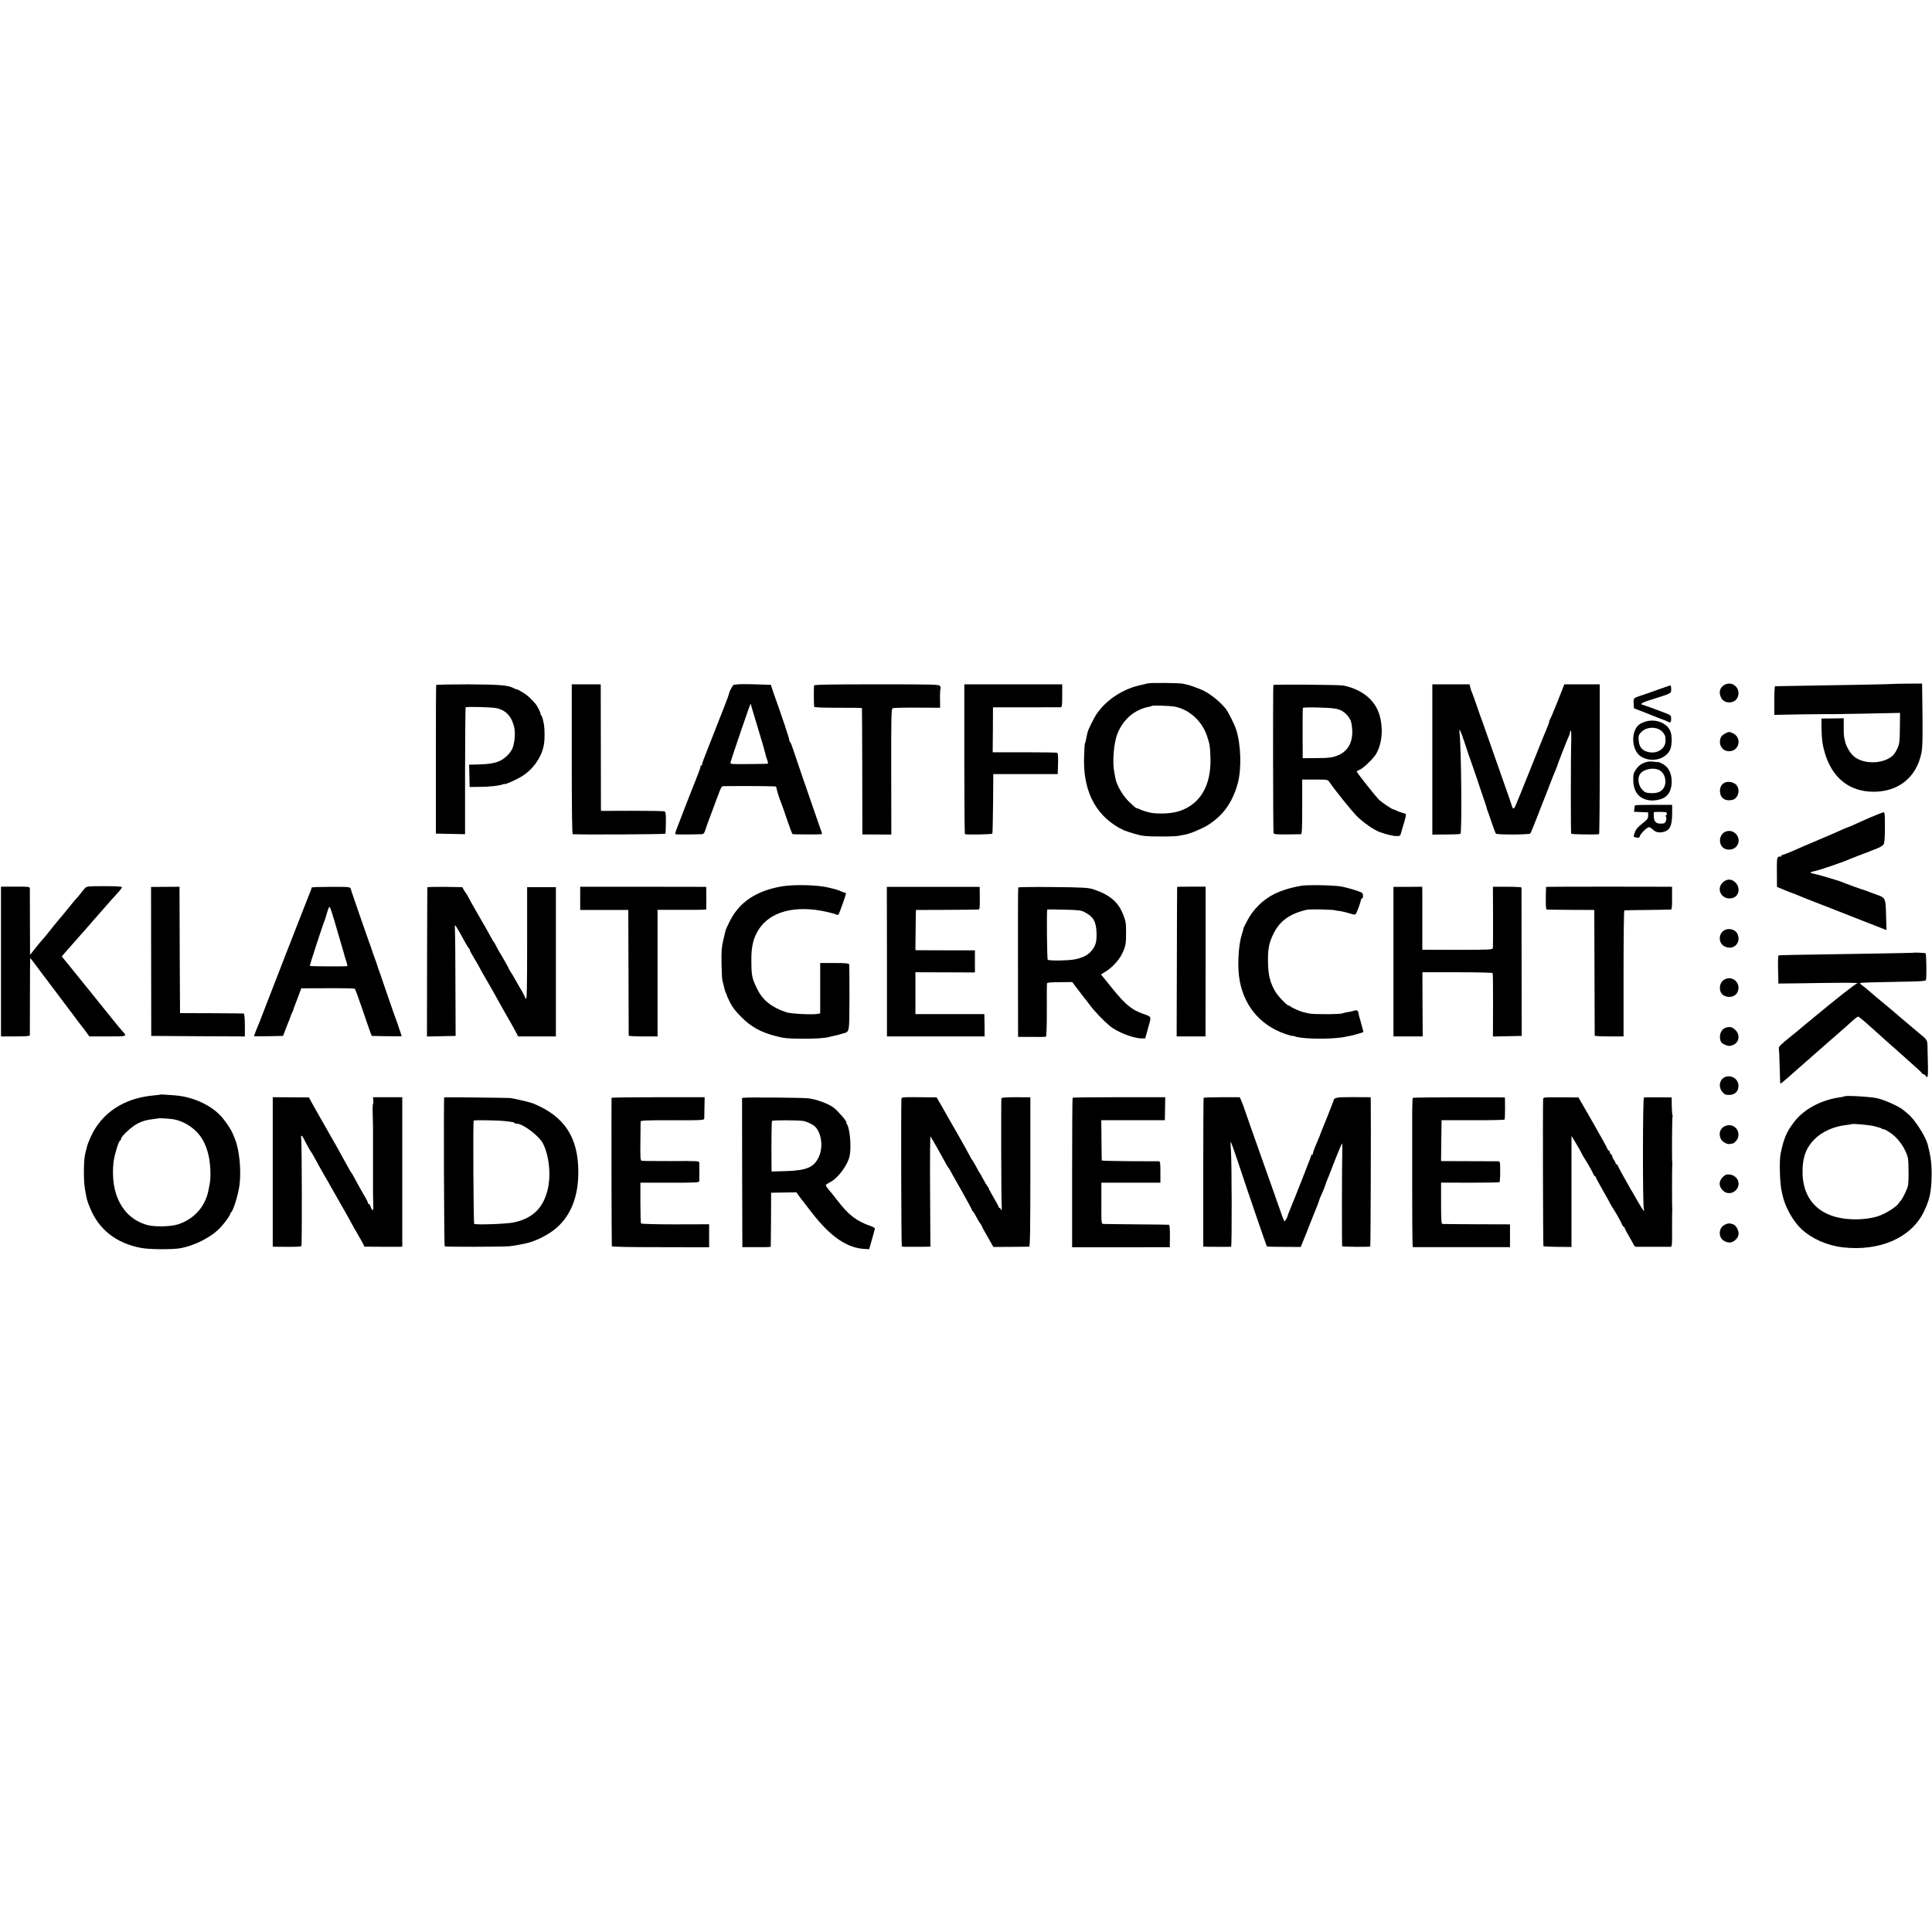 <?xml version="1.0" standalone="no"?>
<!DOCTYPE svg PUBLIC "-//W3C//DTD SVG 20010904//EN"
 "http://www.w3.org/TR/2001/REC-SVG-20010904/DTD/svg10.dtd">
<svg version="1.0" xmlns="http://www.w3.org/2000/svg"
 width="1948pt" height="1948pt" viewBox="0 0 1948 1948"
 preserveAspectRatio="xMidYMid meet">
<g transform="translate(0,1948) scale(0.1,-0.1)"
fill="#000000" stroke="none">
<path d="M11575 12590 c-16 -4 -55 -13 -85 -20 -171 -39 -336 -148 -430 -285
-33 -48 -88 -160 -95 -192 -5 -22 -13 -62 -20 -93 -2 -8 -4 -15 -5 -15 -4 0
-9 -86 -10 -175 -2 -336 138 -579 405 -703 17 -7 68 -24 115 -37 72 -20 109
-24 240 -24 85 -1 171 2 190 6 19 4 51 10 70 13 54 10 174 61 234 99 152 97
246 231 297 421 39 147 31 389 -17 539 -16 52 -83 183 -106 211 -75 90 -182
170 -266 200 -26 10 -56 21 -67 25 -20 8 -60 19 -100 27 -40 7 -321 10 -350 3z
m265 -234 c146 -26 276 -141 328 -291 29 -82 34 -113 37 -235 6 -269 -101
-453 -304 -525 -70 -24 -165 -33 -271 -24 -34 3 -107 23 -135 38 -16 8 -33 14
-37 13 -4 -1 -36 27 -72 62 -66 64 -128 170 -140 241 -3 17 -8 44 -11 60 -21
101 -5 292 31 385 59 149 173 246 324 275 12 2 24 6 26 8 6 6 180 1 224 -7z"/>
<path d="M7432 12579 c-9 -3 -22 -4 -29 -2 -10 4 -53 -72 -53 -94 0 -4 -22
-64 -49 -133 -27 -69 -75 -190 -106 -270 -31 -80 -69 -178 -85 -217 -17 -40
-30 -79 -30 -88 0 -8 -5 -15 -12 -15 -6 0 -9 -3 -5 -6 3 -3 -10 -42 -28 -87
-18 -45 -68 -172 -111 -282 -42 -110 -87 -226 -99 -257 -16 -39 -19 -58 -12
-60 10 -3 180 -2 259 1 23 1 29 8 42 49 8 26 31 90 51 142 20 52 38 100 39
105 2 6 8 21 13 35 6 14 20 53 33 87 12 34 27 63 34 65 10 4 482 3 529 -1 9 0
17 -9 17 -18 0 -16 31 -113 50 -158 5 -11 30 -83 56 -160 26 -77 50 -142 55
-145 6 -4 258 -5 293 -1 4 1 5 9 1 19 -4 9 -29 80 -55 157 -27 77 -89 259
-140 405 -50 146 -96 281 -102 300 -6 19 -15 41 -22 49 -6 8 -9 15 -7 15 6 2
-75 244 -162 486 -3 8 -10 29 -15 45 l-9 30 -162 5 c-89 3 -170 2 -179 -1z
m139 -201 c0 -1 6 -25 15 -53 13 -42 99 -329 108 -360 1 -5 8 -30 15 -55 7
-25 13 -46 12 -47 0 -2 6 -21 14 -43 11 -30 11 -40 2 -41 -7 -1 -94 -2 -194
-3 -178 -1 -183 -1 -177 19 23 78 199 593 202 590 2 -2 3 -5 3 -7z"/>
<path d="M17388 12575 c-50 -27 -62 -83 -31 -135 35 -60 134 -55 162 7 40 88
-48 173 -131 128z"/>
<path d="M19067 12583 c-2 -2 -546 -12 -932 -18 -126 -2 -233 -4 -237 -4 -5
-1 -8 -66 -8 -145 l0 -144 263 5 c144 2 271 3 282 3 11 -1 25 -1 30 -1 6 0
164 3 352 6 l341 7 -2 -154 c-1 -135 -4 -159 -25 -204 -12 -29 -34 -62 -48
-74 -103 -89 -307 -88 -400 2 -33 32 -69 96 -78 137 -3 12 -7 31 -10 44 -3 12
-6 61 -5 108 l0 87 -113 -2 -112 -1 1 -95 c2 -115 10 -175 36 -260 76 -248
248 -382 488 -383 251 -1 433 145 483 389 13 65 15 157 8 636 l-1 66 -156 -1
c-86 -1 -156 -3 -157 -4z"/>
<path d="M4398 12573 c-2 -4 -4 -343 -3 -753 l0 -745 147 -3 147 -3 0 637 c1
351 3 640 6 642 9 9 263 2 311 -8 97 -22 153 -83 179 -194 14 -63 3 -172 -24
-224 -11 -22 -39 -56 -63 -76 -65 -56 -138 -73 -320 -75 l-48 -1 3 -112 2
-113 90 1 c105 0 205 11 240 24 14 5 25 8 25 5 0 -9 127 49 176 80 117 75 201
200 220 328 7 44 6 151 -1 189 -12 64 -18 84 -29 97 -6 8 -9 15 -7 15 7 2 -32
80 -51 101 -57 64 -80 84 -126 113 -29 18 -57 32 -62 32 -6 0 -18 4 -28 10
-55 31 -137 38 -457 40 -178 0 -325 -3 -327 -7z"/>
<path d="M5765 11825 c0 -497 3 -755 10 -756 70 -6 928 -2 933 5 3 5 6 56 6
114 1 83 -2 105 -14 111 -8 4 -156 6 -327 6 l-313 -1 -1 25 c0 14 -1 302 -1
639 l-1 612 -146 0 -146 0 0 -755z"/>
<path d="M8208 12568 c-3 -11 -3 -178 1 -214 1 -7 80 -10 241 -10 132 1 241
-1 241 -4 1 -3 2 -290 3 -639 l1 -635 146 0 146 -1 -1 633 c-1 554 1 635 14
641 8 4 119 7 247 6 l232 -1 -1 93 c-1 51 2 96 5 99 4 4 2 15 -4 25 -9 18 -35
19 -638 19 -494 0 -630 -3 -633 -12z"/>
<path d="M9723 11825 c0 -415 3 -755 6 -756 39 -7 274 -2 277 6 2 6 5 143 7
305 l2 295 325 0 325 0 3 104 c2 64 0 106 -7 110 -5 4 -154 6 -331 6 l-321 0
2 227 1 226 332 0 c182 1 339 1 349 1 15 1 17 13 17 116 l0 115 -493 0 -494 0
0 -755z"/>
<path d="M12839 12573 c-5 -42 -3 -1482 2 -1493 6 -12 30 -15 136 -13 70 0
134 2 141 2 9 1 12 63 12 276 l0 275 129 0 c126 0 129 -1 145 -25 44 -67 224
-291 276 -343 62 -63 171 -139 230 -161 66 -24 135 -41 172 -41 35 0 38 2 48
43 6 23 20 71 31 105 10 35 17 68 14 72 -3 5 -19 11 -36 15 -17 4 -42 13 -57
21 -15 8 -31 14 -35 14 -11 0 -107 64 -138 92 -32 29 -229 277 -229 288 0 4
12 12 28 18 35 12 143 116 169 163 62 109 72 272 27 406 -48 142 -178 244
-359 281 -40 8 -705 13 -706 5z m664 -248 c57 -20 112 -80 122 -133 31 -155
-12 -270 -121 -322 -61 -28 -100 -34 -244 -34 l-125 -1 -1 250 c-1 138 1 253
3 258 3 4 75 6 161 3 114 -3 170 -8 205 -21z"/>
<path d="M14442 11823 l0 -758 137 1 c75 0 141 3 146 6 17 10 9 875 -9 1021
-7 57 11 22 51 -100 23 -71 60 -180 83 -243 22 -63 43 -122 45 -130 2 -8 22
-69 45 -135 23 -66 44 -129 47 -140 2 -11 7 -27 10 -35 4 -8 22 -62 42 -120
20 -58 39 -109 43 -115 8 -13 335 -12 348 1 4 5 31 70 60 144 28 74 57 149 64
165 7 17 35 86 61 155 26 69 56 144 66 167 10 24 19 45 19 48 0 8 110 288 120
307 6 10 10 24 10 32 0 8 4 17 8 20 4 2 6 -37 5 -87 -6 -172 -6 -943 -1 -953
5 -7 233 -11 281 -5 4 1 7 341 7 756 l0 755 -179 0 -178 0 -68 -172 c-38 -95
-72 -177 -77 -182 -4 -6 -8 -16 -8 -23 0 -7 -8 -32 -19 -56 -10 -23 -28 -67
-40 -97 -67 -168 -225 -559 -235 -585 -8 -16 -24 -56 -36 -87 -25 -62 -34 -65
-49 -15 -5 18 -32 97 -61 177 -28 80 -60 170 -70 200 -10 30 -40 114 -65 185
-26 72 -55 155 -65 185 -10 30 -23 66 -28 80 -6 14 -32 86 -57 160 -25 74 -50
142 -54 150 -5 9 -12 30 -16 48 l-7 32 -188 0 -188 0 0 -757z"/>
<path d="M16710 12524 c-69 -25 -145 -52 -170 -59 -68 -22 -72 -26 -68 -80 l3
-47 115 -44 c63 -25 126 -50 140 -56 14 -6 30 -12 37 -14 7 -1 26 -9 42 -17
35 -18 41 -14 41 29 0 29 -4 33 -52 52 -90 35 -222 83 -236 86 -34 6 -4 24 95
54 199 63 193 59 193 103 0 22 -3 39 -7 38 -5 0 -64 -21 -133 -45z"/>
<path d="M16590 12204 c-25 -8 -55 -22 -66 -32 -84 -71 -72 -259 19 -318 99
-64 237 -37 292 57 21 36 27 126 12 181 -25 93 -148 146 -257 112z m173 -104
c15 -17 28 -39 28 -50 1 -11 2 -26 2 -32 5 -86 -84 -145 -180 -119 -58 16 -84
49 -90 113 -4 46 -1 57 20 81 53 62 166 66 220 7z"/>
<path d="M17396 12085 c-39 -21 -52 -40 -54 -84 -3 -45 30 -87 74 -94 119 -19
160 141 47 184 -31 12 -33 12 -67 -6z"/>
<path d="M16615 11800 c-53 -11 -89 -34 -119 -77 -25 -36 -29 -51 -28 -106 1
-120 56 -190 160 -206 54 -8 128 7 165 35 43 32 65 91 62 166 -4 81 -36 138
-95 168 -22 11 -40 19 -40 17 0 -3 -17 -1 -37 2 -21 4 -51 4 -68 1z m115 -85
c59 -30 81 -123 44 -181 -25 -38 -63 -53 -127 -51 -49 2 -62 7 -87 33 -40 39
-52 117 -25 158 34 51 134 72 195 41z"/>
<path d="M17393 11590 c-36 -15 -56 -54 -50 -100 7 -60 53 -89 120 -76 62 12
88 100 45 151 -25 28 -79 40 -115 25z"/>
<path d="M16485 11360 c-2 -3 -5 -18 -6 -35 l-4 -30 72 -3 71 -3 0 -33 c0 -28
-8 -39 -49 -71 -27 -21 -58 -49 -68 -64 -20 -29 -36 -81 -24 -81 5 0 18 -3 30
-6 16 -4 23 0 28 18 8 25 73 88 92 88 7 0 24 -11 38 -24 31 -28 56 -34 103
-25 70 15 92 62 92 194 l0 80 -186 0 c-102 0 -187 -2 -189 -5z m311 -69 c13
-1 15 -31 2 -31 -5 0 -5 -8 0 -17 11 -19 -4 -62 -22 -65 -71 -10 -98 8 -101
69 -1 21 -1 40 1 43 2 5 79 5 120 1z"/>
<path d="M18860 11239 c-63 -28 -139 -61 -168 -75 -29 -13 -55 -24 -57 -24 -3
0 -24 -9 -48 -19 -23 -11 -91 -41 -152 -67 -60 -25 -128 -55 -150 -64 -22 -10
-43 -19 -47 -20 -4 -1 -62 -26 -129 -56 -68 -30 -128 -54 -136 -54 -7 0 -13
-5 -13 -12 0 -6 -3 -8 -6 -5 -4 3 -14 2 -23 -3 -14 -7 -16 -28 -15 -156 l1
-147 54 -22 c78 -32 93 -38 104 -41 6 -1 44 -17 85 -34 41 -17 80 -33 85 -34
6 -2 21 -8 35 -14 14 -6 57 -23 95 -37 39 -14 79 -30 90 -35 11 -5 141 -56
288 -113 l268 -105 -4 149 c-4 169 -7 177 -86 205 -25 9 -55 20 -66 24 -30 12
-59 23 -70 26 -25 6 -193 67 -221 80 -31 14 -263 82 -296 87 -32 5 -29 15 7
21 60 12 301 94 370 126 11 5 52 21 90 35 39 14 79 29 90 34 11 5 48 20 81 32
34 13 68 32 75 44 10 14 14 62 14 173 1 131 -1 152 -14 151 -9 0 -68 -23 -131
-50z"/>
<path d="M17393 11092 c-59 -28 -69 -120 -17 -161 36 -28 101 -22 131 13 67
78 -21 192 -114 148z"/>
<path d="M17369 10581 c-77 -77 9 -193 112 -151 55 23 65 101 20 149 -40 42
-90 43 -132 2z"/>
<path d="M7885 10543 c-256 -43 -427 -156 -524 -346 -23 -45 -44 -91 -46 -102
-3 -11 -13 -55 -23 -97 -15 -60 -19 -109 -17 -225 1 -81 5 -159 8 -173 4 -14
12 -47 18 -75 6 -27 15 -54 19 -60 5 -5 8 -12 7 -16 -1 -3 14 -36 33 -75 24
-48 59 -94 115 -149 96 -97 194 -152 341 -190 85 -23 121 -27 254 -28 139 -2
258 6 292 18 7 2 27 7 43 10 33 7 32 6 90 23 73 22 68 -4 70 359 0 180 -1 334
-3 341 -3 9 -42 12 -148 12 l-144 0 0 -254 0 -254 -27 -5 c-52 -10 -267 1
-313 16 -147 49 -238 120 -293 231 -56 112 -61 137 -61 301 -1 131 20 217 72
300 117 186 373 253 692 180 41 -10 83 -21 92 -26 21 -11 22 -10 64 107 38
107 39 114 22 114 -7 0 -25 6 -40 14 -14 8 -68 24 -120 36 -115 28 -349 34
-473 13z"/>
<path d="M13120 10549 c-107 -19 -190 -44 -269 -82 -114 -55 -219 -158 -278
-275 -24 -45 -41 -82 -38 -82 2 0 -2 -18 -10 -39 -35 -99 -49 -299 -32 -436
36 -280 205 -491 466 -580 39 -13 71 -22 71 -20 0 3 11 0 24 -4 58 -23 267
-31 421 -17 44 4 82 9 85 11 3 2 23 6 45 9 32 5 133 34 142 40 1 1 -11 45 -26
99 -16 53 -27 97 -24 97 3 0 0 7 -7 14 -8 11 -18 12 -35 6 -13 -5 -42 -12 -66
-15 -24 -4 -47 -9 -52 -12 -17 -11 -293 -12 -337 -2 -25 6 -52 12 -61 14 -28
6 -124 49 -127 57 -2 4 -9 8 -16 8 -20 0 -113 98 -141 148 -50 89 -67 158 -70
286 -3 134 9 198 55 291 64 130 163 201 335 242 35 8 290 2 290 -7 0 -1 18 -3
40 -5 22 -3 66 -13 98 -23 44 -15 59 -17 67 -7 11 13 51 121 52 143 1 6 5 12
9 12 16 0 16 51 0 59 -30 17 -142 50 -204 62 -73 14 -342 19 -407 8z"/>
<path d="M857 10525 c-10 -11 -31 -36 -45 -55 -15 -19 -30 -37 -33 -40 -7 -5
-53 -60 -109 -130 -19 -24 -52 -64 -74 -89 -46 -55 -59 -71 -110 -136 -22 -28
-50 -61 -63 -75 -13 -14 -45 -53 -71 -86 l-49 -62 -1 322 c0 176 -1 331 -1
344 -1 22 -2 22 -146 22 l-145 0 0 -755 0 -755 145 0 c109 0 145 3 146 13 0 6
1 184 1 395 0 210 1 382 3 382 2 0 34 -42 71 -92 38 -51 74 -100 81 -108 7 -8
73 -96 147 -195 74 -99 139 -184 143 -190 5 -5 20 -26 33 -45 14 -19 28 -37
31 -40 3 -3 24 -31 48 -62 l42 -58 185 0 c204 0 199 -2 142 60 -13 14 -59 70
-103 125 -44 55 -86 108 -95 118 -16 19 -36 44 -70 87 -11 14 -36 46 -57 71
-21 26 -45 55 -53 65 -8 11 -63 78 -121 150 l-106 130 29 35 c17 18 44 50 62
70 17 19 60 68 96 109 36 40 74 84 85 96 11 12 27 31 35 41 20 23 155 177 196
223 17 19 48 53 68 75 20 22 36 45 36 50 0 6 -66 10 -177 10 -164 0 -178 -1
-196 -20z"/>
<path d="M1524 9786 l1 -751 472 -3 472 -2 0 115 c-1 78 -5 115 -13 116 -6 1
-153 2 -326 3 l-315 1 -3 637 -2 637 -144 -1 -143 -1 1 -751z"/>
<path d="M3142 10531 c1 -3 -3 -15 -7 -26 -19 -44 -497 -1271 -499 -1280 -2
-5 -8 -21 -13 -35 -32 -76 -63 -154 -63 -157 0 -2 66 -2 147 -1 l147 3 19 50
c10 28 24 64 31 80 8 17 20 48 27 70 8 22 16 42 19 45 3 3 6 12 8 20 1 8 7 24
12 35 4 11 22 56 38 100 l30 80 266 1 c145 1 268 -2 273 -5 5 -3 37 -91 73
-196 35 -104 72 -210 81 -235 l17 -45 151 -3 c83 -1 151 -1 151 1 0 2 -9 30
-21 63 -11 32 -22 64 -23 69 -2 6 -6 17 -9 25 -8 17 -118 336 -148 425 -11 33
-23 69 -28 80 -5 11 -14 38 -20 60 -7 22 -16 49 -21 60 -5 11 -18 49 -30 85
-12 36 -25 74 -30 85 -9 24 -174 498 -175 505 -1 3 -4 15 -8 27 -8 21 -12 21
-202 21 -107 0 -194 -3 -193 -7z m230 -336 c16 -55 33 -113 38 -130 4 -16 20
-70 35 -120 15 -49 28 -97 30 -105 2 -8 10 -34 18 -57 8 -24 12 -44 8 -44 -25
-5 -373 -3 -377 2 -3 5 132 420 153 469 3 8 7 20 9 27 4 20 26 87 32 97 7 12
16 -14 54 -139z"/>
<path d="M4309 10533 c-1 -5 -2 -344 -3 -756 l-1 -748 144 3 145 3 -2 515 c0
283 -3 534 -5 558 -2 23 -1 42 2 42 3 0 24 -32 46 -72 22 -40 50 -89 61 -110
12 -21 27 -45 34 -53 7 -8 10 -15 7 -15 -3 0 19 -41 49 -90 30 -50 54 -92 54
-95 0 -2 19 -36 43 -77 24 -40 57 -98 74 -128 94 -169 194 -347 203 -360 5 -8
22 -39 37 -67 l27 -53 191 0 190 0 0 753 0 752 -145 0 -145 0 0 -571 c0 -451
-3 -568 -12 -555 -7 9 -13 19 -13 23 0 4 -14 31 -31 60 -18 29 -45 78 -62 108
-17 30 -38 67 -49 82 -10 14 -18 29 -18 32 0 5 -76 139 -100 176 -5 8 -17 31
-27 50 -9 19 -19 37 -22 40 -6 5 -15 20 -60 103 -16 29 -52 93 -81 142 -74
128 -101 176 -118 210 -9 17 -18 32 -21 35 -3 3 -14 19 -23 35 l-17 30 -175 3
c-97 1 -177 -1 -177 -5z"/>
<path d="M5850 10422 l0 -117 242 0 243 0 2 -630 c1 -346 2 -633 2 -637 1 -5
66 -8 146 -8 l145 0 0 638 0 638 245 0 c135 -1 245 1 246 4 1 8 1 173 0 202
l-1 26 -635 1 -635 0 0 -117z"/>
<path d="M8943 9784 l0 -754 493 0 492 0 -1 113 -2 112 -347 0 -348 0 0 211 0
211 300 -1 300 -1 0 112 0 111 -277 0 c-153 1 -288 1 -301 1 l-22 1 2 203 3
202 305 1 c168 1 313 2 323 3 15 1 17 13 16 115 l-1 114 -468 0 -468 0 1 -754z"/>
<path d="M10267 10532 c-3 -4 -4 -344 -3 -757 l1 -750 135 0 c74 -1 140 0 145
2 7 2 10 97 10 266 -1 144 0 267 2 273 3 7 48 11 129 11 l125 1 57 -75 c31
-42 62 -80 67 -87 6 -6 30 -38 55 -71 43 -59 133 -153 197 -207 74 -63 239
-128 323 -128 l37 0 30 108 c34 121 40 106 -60 143 -108 39 -172 93 -299 249
l-117 145 47 29 c67 41 135 115 167 182 35 75 40 99 39 219 0 87 -4 110 -30
175 -49 126 -136 199 -299 253 -54 17 -95 20 -407 23 -191 2 -349 0 -351 -4z
m671 -250 c86 -45 113 -92 118 -203 4 -90 -8 -135 -49 -184 -37 -46 -92 -73
-175 -89 -66 -12 -250 -15 -268 -3 -7 4 -12 486 -5 506 0 2 76 2 169 -1 149
-3 172 -6 210 -26z"/>
<path d="M11869 10538 c-1 -2 -2 -342 -3 -755 l-2 -753 146 0 145 0 1 755 0
755 -143 0 c-79 0 -144 -1 -144 -2z"/>
<path d="M14050 9784 l0 -754 148 0 147 0 -2 324 -1 323 351 0 c194 0 354 -4
357 -8 3 -4 5 -149 4 -323 l-1 -317 145 3 145 3 -1 745 c0 410 -1 748 -1 752
-1 3 -65 7 -144 7 l-144 0 1 -302 c1 -166 0 -309 -2 -318 -3 -14 -40 -16 -357
-16 l-354 1 0 275 c0 152 0 295 0 318 l-1 42 -145 -1 -145 0 0 -754z"/>
<path d="M15589 10538 c-1 -2 -2 -54 -3 -115 -1 -71 2 -113 9 -114 5 -1 116
-2 245 -3 l235 -1 2 -630 c1 -346 2 -633 2 -637 1 -5 66 -8 146 -8 l145 0 0
635 c0 349 3 636 8 636 4 1 108 3 232 4 124 2 231 3 237 4 10 1 13 31 12 116
l0 114 -635 1 c-349 0 -634 -1 -635 -2z"/>
<path d="M17407 10109 c-83 -23 -91 -142 -11 -175 87 -37 162 43 123 129 -17
38 -68 58 -112 46z"/>
<path d="M19287 9873 c-1 -1 -182 -4 -402 -8 -802 -12 -947 -15 -953 -19 -4
-2 -6 -67 -4 -144 l3 -139 182 2 c515 8 608 8 615 0 4 -5 2 -5 -4 -2 -8 5
-221 -163 -459 -361 -11 -10 -45 -37 -75 -62 -30 -25 -57 -47 -60 -50 -3 -3
-27 -24 -55 -45 -122 -98 -146 -121 -139 -138 2 -7 6 -88 8 -180 2 -92 5 -169
7 -172 3 -2 32 20 64 49 33 29 123 109 200 176 77 67 169 148 205 180 36 31
85 75 110 96 24 21 54 47 65 57 11 10 45 40 75 67 30 28 60 50 65 50 9 0 73
-55 240 -206 39 -35 81 -73 95 -85 14 -11 57 -49 95 -84 39 -34 102 -91 140
-125 39 -34 72 -66 73 -71 2 -5 8 -9 14 -9 6 0 17 -8 24 -17 25 -35 27 -14 20
231 -3 145 8 121 -102 212 -86 73 -259 218 -270 229 -7 5 -20 17 -30 25 -39
31 -210 175 -223 188 -8 7 -25 20 -38 29 -13 9 -21 18 -18 21 5 5 139 9 498
15 108 2 160 6 165 14 9 14 6 263 -3 271 -5 5 -124 10 -128 5z"/>
<path d="M17383 9601 c-34 -22 -49 -63 -38 -110 16 -75 141 -86 174 -14 41 90
-53 176 -136 124z"/>
<path d="M17403 9119 c-37 -11 -61 -48 -61 -94 0 -41 14 -64 46 -77 40 -17 51
-17 82 -6 62 21 79 97 33 147 -33 35 -57 42 -100 30z"/>
<path d="M17394 8621 c-57 -24 -71 -100 -28 -150 21 -26 33 -31 69 -31 62 0
99 42 93 103 -6 62 -76 102 -134 78z"/>
<path d="M1617 8443 c-2 -1 -32 -5 -67 -8 -264 -24 -467 -139 -591 -335 -32
-50 -76 -149 -84 -190 -2 -8 -8 -35 -15 -60 -17 -61 -19 -269 -4 -355 19 -112
21 -117 50 -190 89 -222 265 -361 519 -408 77 -15 313 -17 390 -3 151 26 322
115 413 215 40 44 92 116 92 128 0 5 5 14 12 21 23 23 72 185 83 275 19 150
-2 355 -46 462 -7 17 -13 32 -14 35 -17 50 -76 140 -128 197 -106 115 -287
196 -468 209 -122 9 -140 10 -142 7z m114 -246 c123 -15 249 -99 311 -207 55
-95 81 -212 80 -360 -1 -56 -4 -75 -23 -165 -35 -160 -152 -284 -311 -332 -70
-21 -227 -24 -297 -6 -251 66 -383 310 -346 639 8 67 53 214 66 214 5 0 9 7 9
16 0 26 111 128 170 157 57 27 85 35 160 44 25 3 46 6 47 7 3 3 93 -2 134 -7z"/>
<path d="M18599 8426 c-2 -2 -23 -6 -46 -10 -191 -26 -368 -121 -465 -251 -75
-99 -102 -162 -134 -315 -15 -70 -9 -294 10 -380 3 -14 8 -34 10 -45 24 -114
107 -261 190 -338 107 -99 260 -166 420 -184 372 -41 686 97 813 358 59 121
76 199 79 359 2 125 -8 199 -40 323 -22 81 -130 249 -194 302 -13 11 -36 30
-51 43 -40 34 -177 97 -256 117 -61 16 -324 32 -336 21z m299 -301 c36 -9 72
-20 79 -26 7 -7 13 -8 13 -4 0 6 58 -26 88 -50 73 -56 137 -152 159 -240 4
-16 7 -86 7 -155 -1 -119 -2 -128 -32 -193 -17 -37 -38 -75 -47 -83 -8 -8 -18
-21 -22 -28 -21 -35 -140 -109 -210 -130 -68 -21 -164 -33 -252 -30 -332 9
-518 197 -506 509 5 133 42 222 125 303 75 73 190 124 310 138 30 3 56 7 58 9
8 8 172 -7 230 -20z"/>
<path d="M2750 7663 l0 -753 63 -1 c176 -2 220 0 226 9 7 11 5 1040 -2 1085
-6 36 6 34 26 -5 23 -47 71 -132 77 -138 3 -3 12 -18 21 -35 43 -79 84 -152
111 -199 17 -28 43 -73 58 -101 15 -27 71 -126 124 -218 53 -92 96 -170 96
-172 0 -2 27 -49 60 -105 33 -56 60 -106 60 -111 0 -5 6 -9 13 -9 20 -1 289
-1 332 -1 l41 1 0 754 0 753 -148 0 -147 0 3 -33 c1 -19 0 -34 -3 -34 -3 0 -5
-48 -3 -107 2 -60 3 -115 3 -123 0 -23 0 -192 0 -365 0 -115 0 -107 0 -227 -1
-51 1 -130 2 -175 3 -64 1 -80 -9 -72 -7 5 -15 21 -18 34 -4 14 -11 25 -16 25
-6 0 -10 5 -10 11 0 6 -17 41 -39 77 -40 70 -68 119 -104 187 -12 22 -24 42
-27 45 -3 3 -10 14 -16 25 -6 11 -22 40 -36 65 -14 25 -45 81 -69 125 -24 44
-48 87 -54 96 -5 10 -35 61 -66 116 -31 54 -69 121 -84 148 -16 28 -45 79 -65
115 l-35 65 -183 1 -182 1 0 -754z"/>
<path d="M4479 8416 c-7 -8 -2 -1499 5 -1503 10 -6 571 -5 648 1 25 2 70 9
100 15 29 6 62 13 73 15 98 21 232 89 309 158 144 128 217 315 217 558 1 350
-138 564 -453 693 -33 14 -195 52 -238 56 -19 2 -660 9 -661 7z m631 -242 c30
-4 58 -8 62 -8 3 -1 10 -4 14 -8 4 -5 16 -8 26 -8 61 0 223 -123 262 -198 63
-122 84 -327 47 -471 -46 -185 -154 -288 -344 -327 -70 -15 -378 -26 -396 -14
-7 4 -13 1027 -5 1041 4 8 271 3 334 -7z"/>
<path d="M6166 8411 c-2 -6 0 -1475 3 -1496 1 -7 168 -10 491 -10 l490 -1 0
116 0 116 -341 -1 c-188 0 -343 4 -346 9 -3 5 -6 99 -6 210 l0 201 296 0 c276
0 297 1 298 18 1 22 1 162 0 185 -1 16 -21 17 -283 15 -156 0 -290 1 -298 3
-13 3 -15 32 -13 191 1 104 2 195 2 203 1 13 41 15 321 15 315 -1 320 0 321
20 0 11 1 63 2 116 l2 96 -468 0 c-257 0 -469 -3 -471 -6z"/>
<path d="M7503 8412 l-21 -3 1 -752 2 -752 143 0 c78 -1 142 1 143 4 1 3 2
127 3 275 l1 270 127 2 128 2 22 -31 c13 -18 28 -39 35 -47 6 -8 52 -67 101
-130 186 -240 354 -355 532 -363 l44 -2 27 95 c15 52 28 101 30 109 3 8 -15
20 -48 31 -137 48 -219 111 -328 254 -33 43 -74 94 -92 114 -17 20 -29 40 -26
44 2 5 21 17 41 27 84 43 182 177 200 272 17 91 0 277 -29 315 -5 6 -7 13 -5
15 9 9 -83 116 -129 151 -53 40 -175 85 -257 94 -54 7 -606 11 -645 6z m599
-235 c40 -8 101 -38 121 -61 62 -69 77 -205 34 -299 -48 -106 -120 -138 -329
-145 l-148 -4 -1 63 c-2 206 0 439 5 447 5 9 268 8 318 -1z"/>
<path d="M9089 8402 c-5 -108 -2 -1485 4 -1489 8 -5 33 -5 195 -4 l93 1 -3
560 c-2 307 0 556 4 552 6 -7 112 -193 154 -272 11 -19 21 -37 24 -40 3 -3 11
-15 18 -27 18 -34 23 -43 127 -226 52 -93 95 -172 95 -177 0 -5 3 -10 8 -12 4
-1 20 -28 36 -58 16 -30 35 -62 42 -70 7 -8 13 -18 14 -22 1 -9 18 -41 76
-140 l40 -71 175 1 c96 1 179 2 186 2 9 0 12 183 12 753 l0 753 -144 1 c-98 0
-145 -3 -148 -11 -4 -12 -2 -1065 3 -1081 1 -5 1 -21 0 -35 -2 -18 -4 -20 -7
-7 -2 9 -9 17 -14 17 -5 0 -9 4 -9 9 0 5 -22 47 -50 94 -27 47 -50 88 -50 93
0 4 -6 15 -14 23 -7 9 -26 41 -42 71 -16 30 -31 57 -34 60 -3 3 -18 30 -34 60
-16 30 -34 62 -41 70 -7 8 -22 33 -32 55 -11 22 -63 115 -116 208 -53 92 -110
192 -127 222 -17 31 -43 77 -59 103 l-27 47 -177 2 c-160 2 -177 0 -178 -15z"/>
<path d="M10815 8412 c-3 -3 -5 -343 -5 -757 l0 -751 492 0 493 1 1 113 c1 74
-3 112 -10 113 -6 1 -153 3 -326 4 -173 2 -324 3 -335 4 -20 1 -21 7 -20 209
l0 207 298 0 297 0 0 108 c0 95 -2 107 -17 108 -10 0 -143 1 -295 1 -153 1
-279 4 -279 7 -1 3 -2 96 -3 206 l-2 200 321 0 320 0 2 116 2 116 -465 0
c-255 0 -466 -2 -469 -5z"/>
<path d="M12136 8411 c-2 -3 -4 -342 -4 -753 l0 -748 71 -1 c83 -1 198 -1 210
0 9 1 7 864 -2 979 -4 40 -4 75 -2 78 3 2 33 -80 67 -183 107 -323 293 -866
298 -870 3 -3 80 -5 173 -5 l168 -1 24 59 c13 33 27 68 32 79 5 11 27 67 49
125 23 58 47 119 54 135 8 17 19 48 26 70 7 22 16 45 20 50 5 8 42 99 46 115
1 7 14 41 29 75 7 17 39 99 71 182 33 84 62 153 65 153 3 0 4 -33 3 -72 -4
-114 -5 -960 -1 -964 6 -6 277 -8 283 -2 4 5 8 1294 5 1479 l-1 26 -174 1
c-179 0 -195 -3 -202 -42 -2 -6 -29 -76 -61 -156 -60 -146 -74 -183 -74 -187
0 -1 -18 -43 -39 -92 -21 -49 -35 -92 -32 -95 3 -3 0 -6 -6 -6 -7 0 -12 -6
-12 -12 0 -10 -155 -403 -225 -573 -5 -11 -9 -22 -9 -25 -5 -25 -30 -69 -36
-63 -4 4 -17 35 -28 68 -11 33 -44 125 -72 205 -28 80 -66 188 -85 240 -18 52
-56 160 -85 240 -59 167 -111 313 -135 385 -9 28 -23 64 -31 81 l-14 31 -180
0 c-100 0 -182 -3 -184 -6z"/>
<path d="M14245 8410 c-3 -5 -6 -77 -6 -140 0 -28 0 -745 0 -760 -1 -120 1
-544 4 -580 l2 -25 490 0 490 0 0 115 0 115 -335 1 c-184 1 -341 2 -347 3 -10
1 -13 50 -13 209 l0 208 291 -1 c160 0 294 2 298 5 4 3 7 51 7 108 0 96 -1
102 -21 103 -11 0 -145 1 -298 1 l-277 1 2 206 3 206 315 0 c173 -1 317 3 320
6 3 4 5 56 5 116 l-1 108 -462 1 c-255 0 -465 -2 -467 -6z"/>
<path d="M15559 8396 c-4 -96 -1 -1477 3 -1481 3 -3 68 -6 144 -7 l139 -1 0
560 0 560 49 -81 c27 -45 51 -88 54 -96 3 -8 16 -31 28 -50 38 -59 74 -124 87
-152 6 -16 15 -28 19 -28 4 0 8 -4 8 -9 0 -5 32 -64 70 -131 39 -67 70 -124
70 -126 0 -3 11 -21 24 -42 35 -53 85 -142 99 -174 6 -16 15 -28 19 -28 4 0 8
-4 8 -9 0 -5 19 -42 43 -83 24 -40 46 -81 50 -90 3 -10 14 -18 24 -19 28 0
326 0 346 0 16 1 17 15 16 169 0 92 0 172 1 177 2 6 2 14 1 19 -3 12 -3 448 0
461 1 6 1 14 0 19 -5 24 -2 458 2 463 3 3 3 11 0 19 -3 8 -6 51 -7 96 l-1 83
-135 1 c-74 1 -139 0 -145 -2 -12 -5 -13 -1072 -1 -1120 6 -25 6 -27 -7 -14
-18 18 -257 438 -257 451 0 5 -4 9 -10 9 -5 0 -10 5 -10 11 0 6 -9 23 -20 39
-11 15 -17 29 -14 32 2 3 -2 11 -11 18 -8 7 -15 19 -15 26 0 8 -4 14 -10 14
-5 0 -10 6 -11 13 0 6 -67 127 -147 267 l-147 255 -178 1 c-174 1 -177 1 -178
-20z"/>
<path d="M17393 8126 c-50 -23 -67 -74 -42 -130 13 -27 62 -56 88 -51 9 2 21
4 27 4 20 2 53 37 59 64 21 82 -55 146 -132 113z"/>
<path d="M17370 7611 c-41 -41 -41 -91 -1 -132 22 -21 39 -29 66 -29 51 0 95
44 95 95 0 48 -42 90 -94 93 -29 2 -43 -3 -66 -27z"/>
<path d="M17415 7141 c-48 -14 -75 -48 -75 -96 0 -53 44 -93 103 -93 40 1 87
48 87 88 0 40 -27 86 -54 95 -35 11 -40 12 -61 6z"/>
</g>
</svg>
